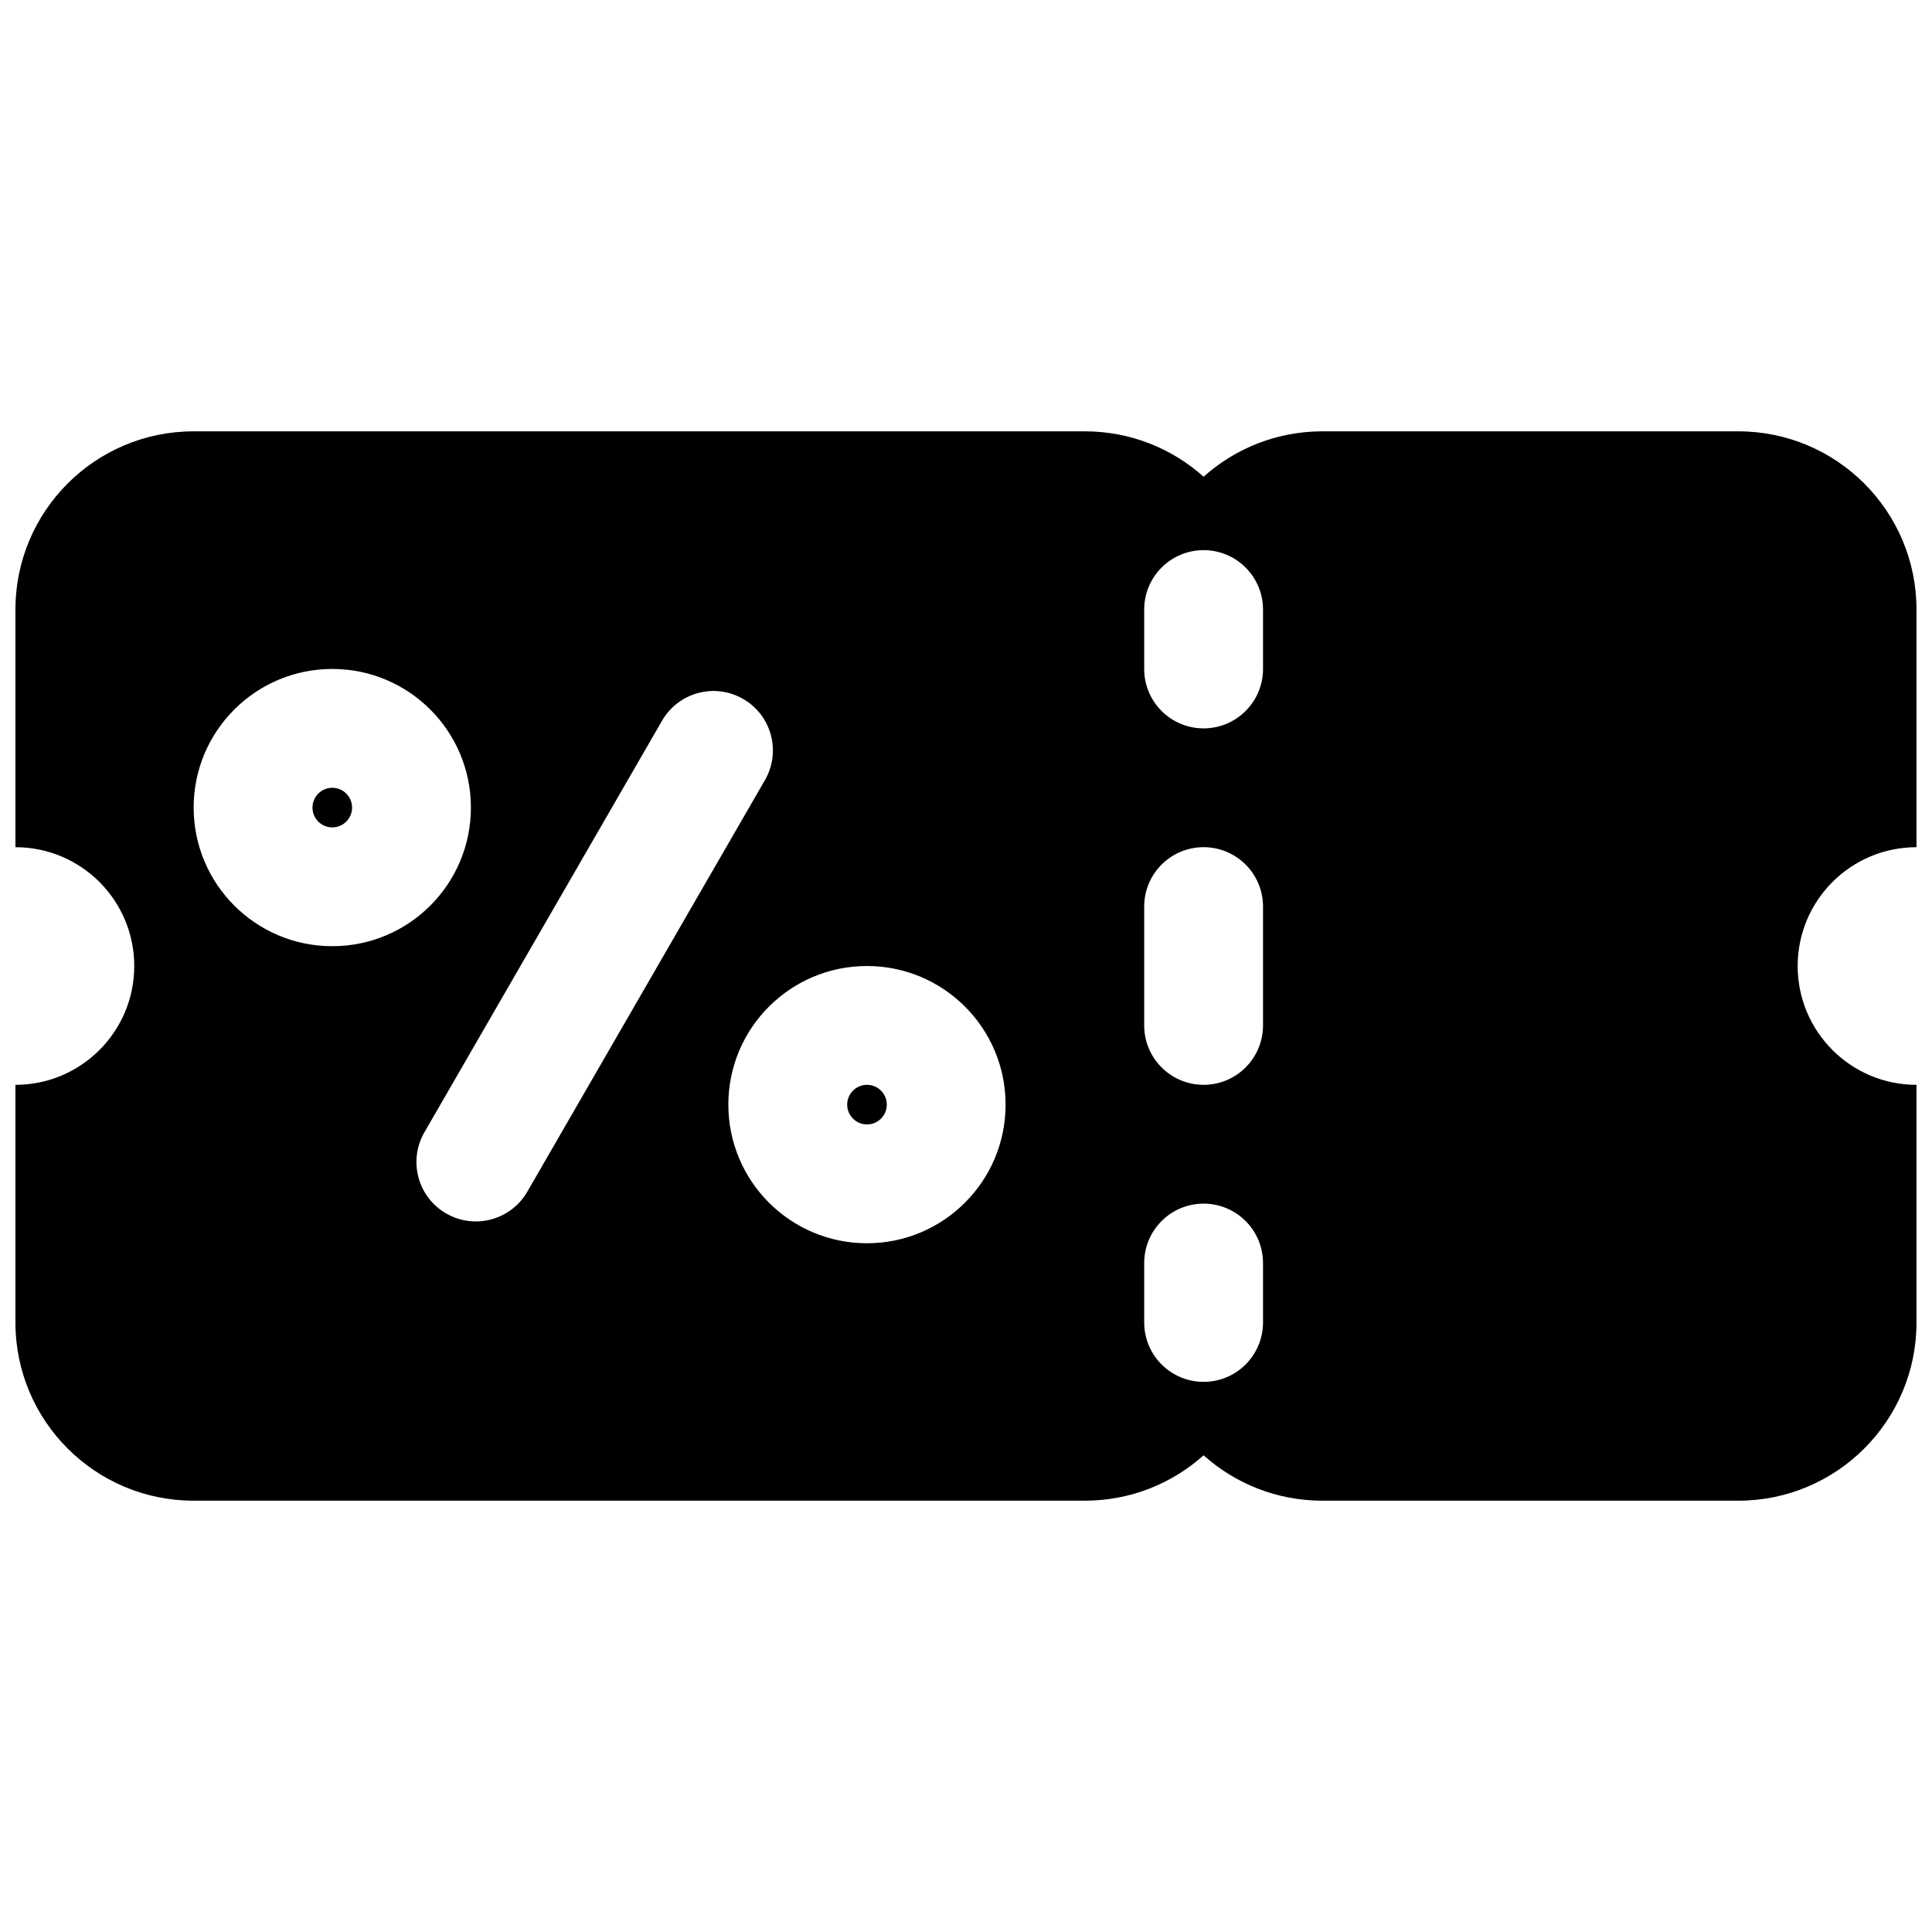 <?xml version="1.0" encoding="UTF-8"?>
<!-- Uploaded to: ICON Repo, www.iconrepo.com, Generator: ICON Repo Mixer Tools -->
<svg width="800px" height="800px" version="1.1" viewBox="144 144 512 512" xmlns="http://www.w3.org/2000/svg">
 <defs>
  <clipPath id="a">
   <path d="m148.09 258h503.81v284h-503.81z"/>
  </clipPath>
 </defs>
 <path d="m226.81 358.02c0-2.898 2.352-5.25 5.25-5.25s5.246 2.352 5.246 5.25-2.348 5.246-5.246 5.246-5.25-2.348-5.25-5.246z"/>
 <path d="m373.76 431.49c-2.898 0-5.246 2.348-5.246 5.246s2.348 5.25 5.246 5.25c2.898 0 5.25-2.352 5.25-5.25s-2.352-5.246-5.25-5.246z"/>
 <g clip-path="url(#a)">
  <path d="m148.09 305.54c0-26.086 21.145-47.234 47.23-47.234h236.16c12.098 0 23.129 4.551 31.488 12.027 8.355-7.477 19.387-12.027 31.484-12.027h110.21c26.086 0 47.23 21.148 47.23 47.234v62.977c-17.391 0-31.488 14.098-31.488 31.488s14.098 31.488 31.488 31.488v62.973c0 26.09-21.145 47.234-47.23 47.234h-110.21c-12.098 0-23.129-4.547-31.484-12.027-8.359 7.481-19.391 12.027-31.488 12.027h-236.16c-26.086 0-47.23-21.145-47.23-47.234v-62.973c17.383 0 31.477-14.086 31.488-31.469v-0.043c-0.012-17.379-14.105-31.465-31.488-31.465zm314.88 31.488c-8.699 0-15.746-7.051-15.746-15.746v-15.742c0-8.695 7.047-15.746 15.746-15.746 8.695 0 15.742 7.051 15.742 15.746v15.742c0 8.695-7.047 15.746-15.742 15.746zm0 173.18c-8.699 0-15.746-7.047-15.746-15.746v-15.742c0-8.695 7.047-15.742 15.746-15.742 8.695 0 15.742 7.047 15.742 15.742v15.742c0 8.699-7.047 15.746-15.742 15.746zm0-78.719c-8.699 0-15.746-7.051-15.746-15.746v-31.488c0-8.695 7.047-15.742 15.746-15.742 8.695 0 15.742 7.047 15.742 15.742v31.488c0 8.695-7.047 15.746-15.742 15.746zm-230.91-110.21c-20.289 0-36.738 16.449-36.738 36.738s16.449 36.734 36.738 36.734 36.734-16.445 36.734-36.734-16.445-36.738-36.734-36.738zm104.96 115.46c0-20.289 16.445-36.734 36.734-36.734 20.289 0 36.738 16.445 36.738 36.734s-16.449 36.738-36.738 36.738c-20.289 0-36.734-16.449-36.734-36.738zm-80.547 7.332c-4.348 7.531-1.77 17.16 5.762 21.508 7.531 4.348 17.16 1.766 21.508-5.766l62.973-109.07c4.352-7.531 1.77-17.16-5.762-21.508-7.527-4.348-17.156-1.77-21.504 5.762z" fill-rule="evenodd"/>
 </g>
</svg>